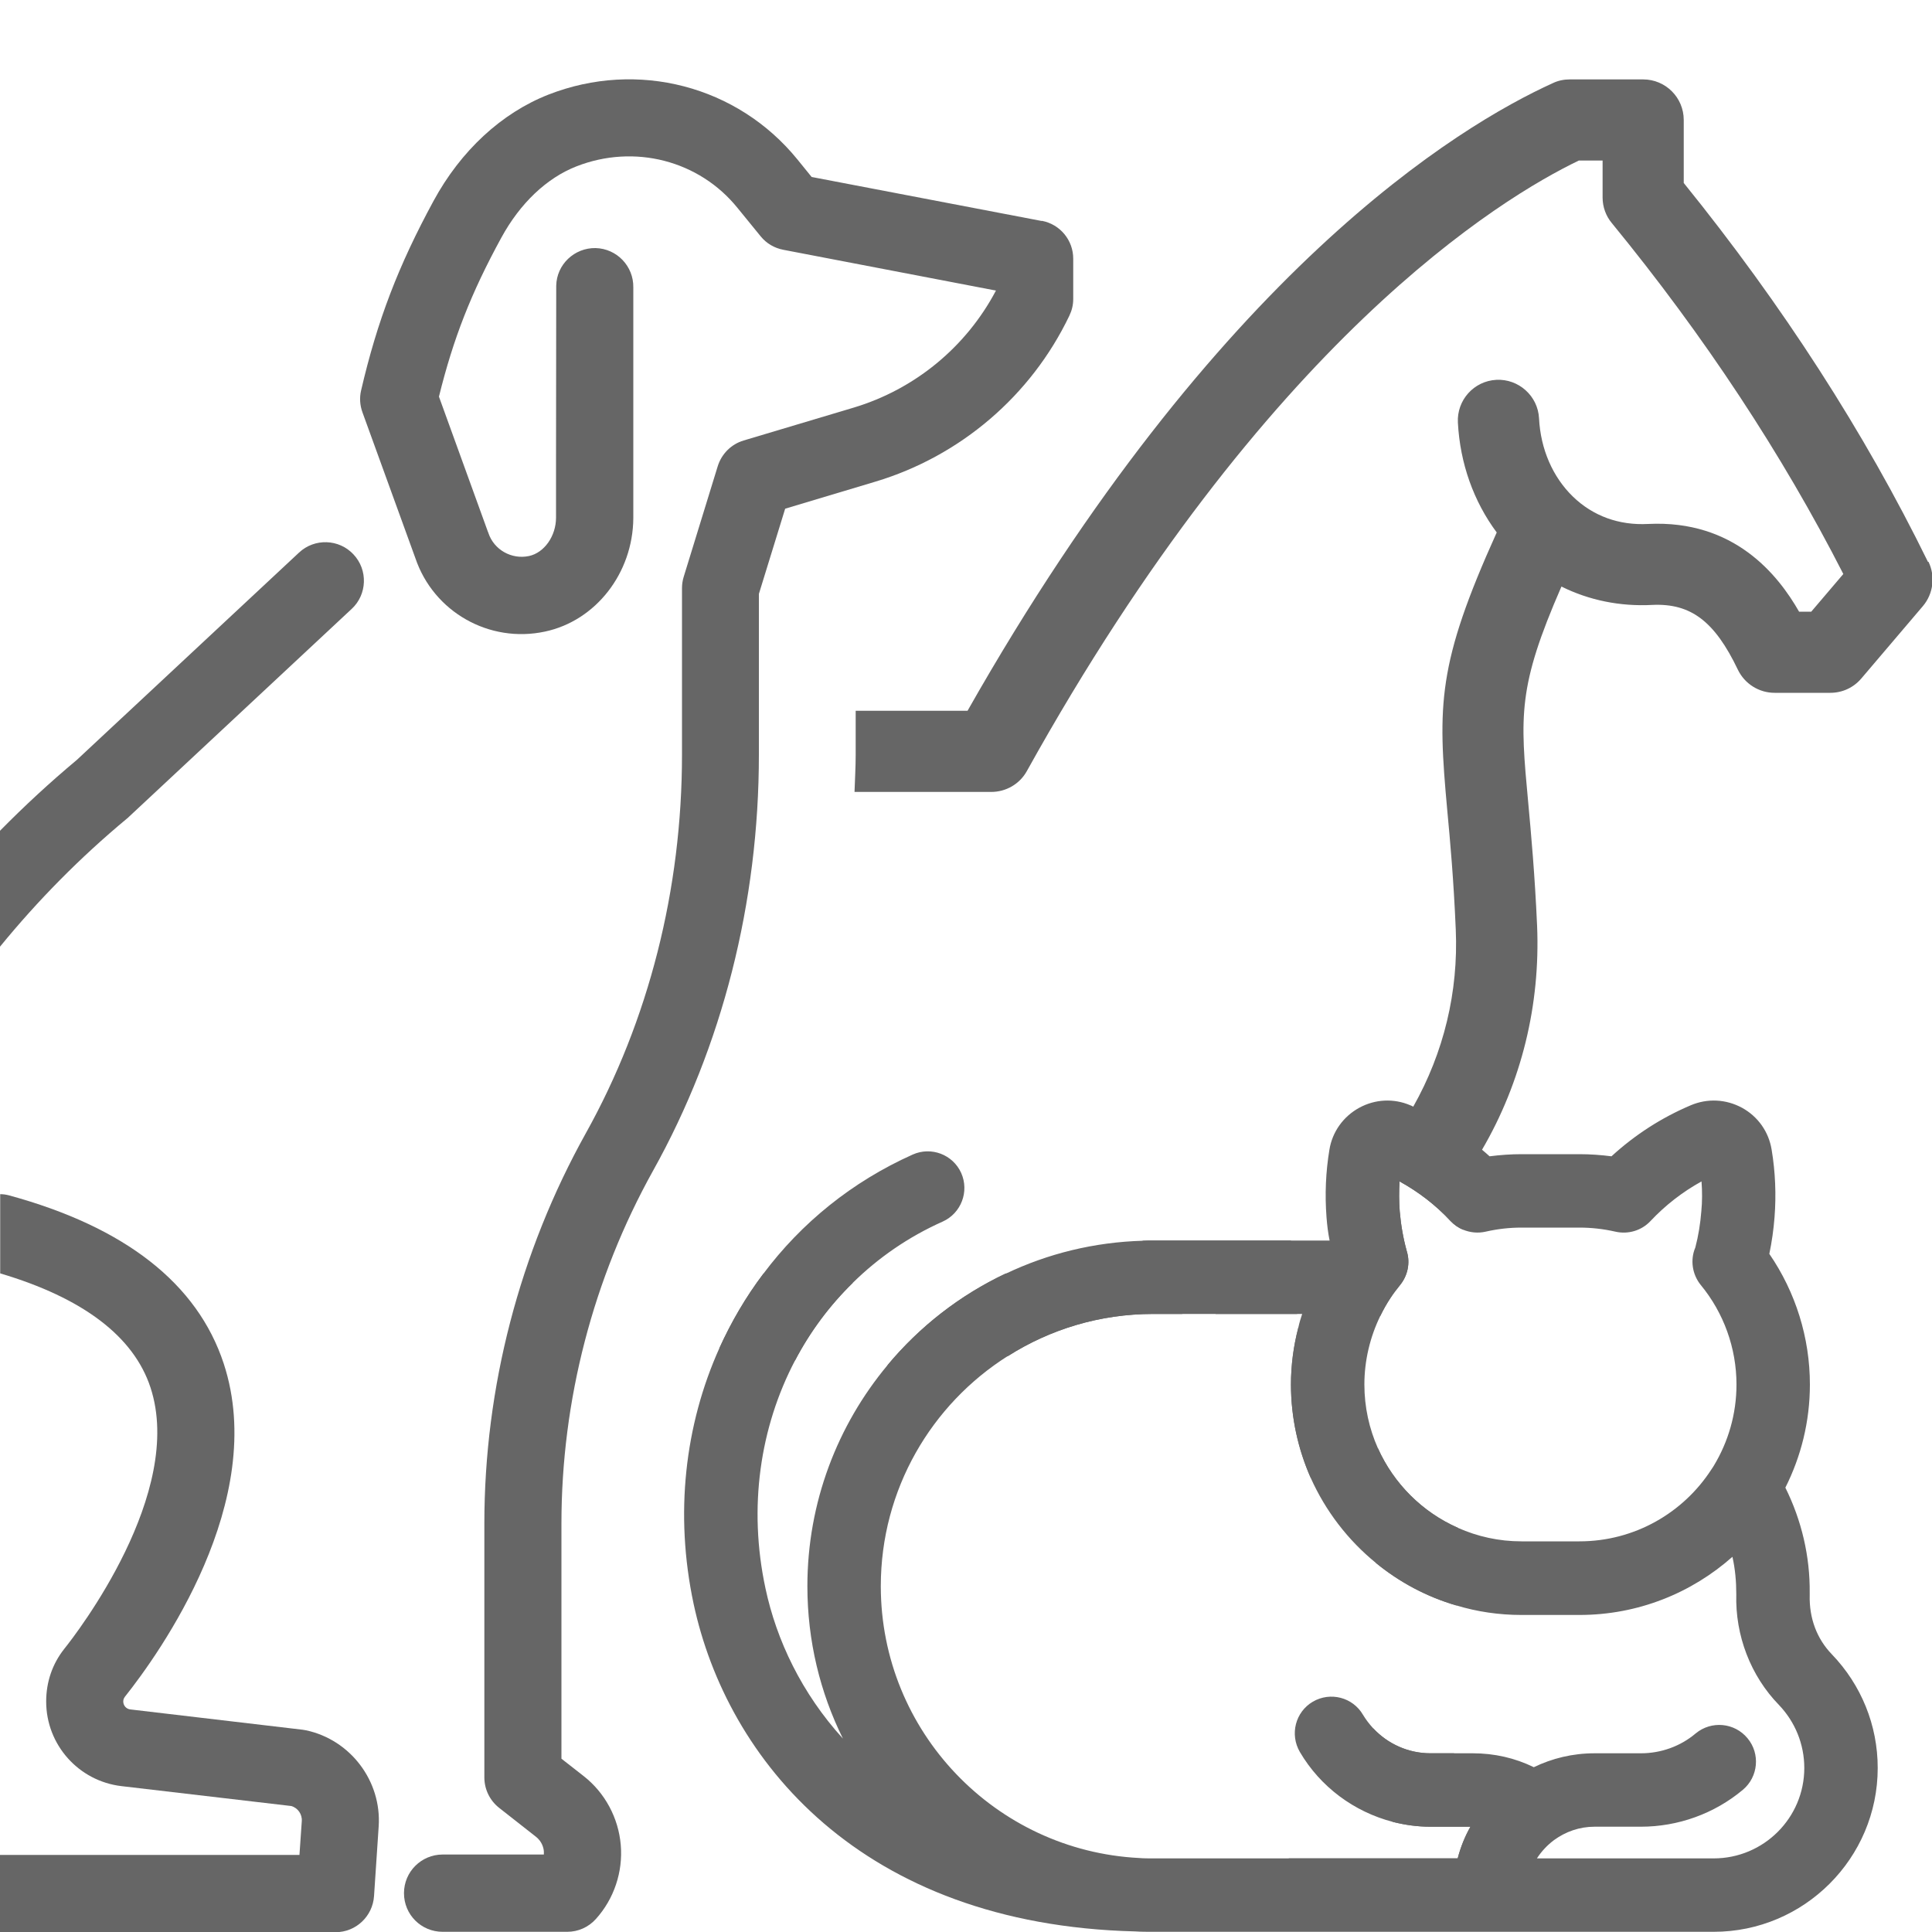 <?xml version="1.0" encoding="UTF-8"?>
<svg xmlns="http://www.w3.org/2000/svg" id="Ebene_1" viewBox="0 0 100 100">
  <defs>
    <style>.cls-1{fill:#666;stroke-width:0px;}</style>
  </defs>
  <path class="cls-1" d="m53.93,11.44l-11.92-2.28-.73-.9c-3.1-3.82-8.28-5.17-12.9-3.36-2.42.95-4.53,2.9-5.94,5.5-1.82,3.35-2.91,6.19-3.75,9.81-.09.38-.06.77.07,1.13l2.74,7.55c.94,2.78,3.82,4.42,6.71,3.8,2.63-.56,4.55-3.03,4.57-5.87v-2.92c0-3.25,0-8.69,0-9.02.02-1.1-.85-2.01-1.95-2.04-1.1-.02-2.02.85-2.04,1.95,0,.21,0,3.36-.01,9.1v2.9c0,.96-.61,1.82-1.4,1.99-.9.19-1.81-.32-2.1-1.19,0-.02-.01-.03-.02-.05l-2.54-7.01c.74-3,1.66-5.36,3.23-8.23.97-1.78,2.35-3.09,3.89-3.69,2.99-1.17,6.35-.31,8.34,2.16l1.19,1.46c.3.37.71.61,1.18.7l11,2.11c-1.54,2.92-4.2,5.11-7.37,6.06l-5.69,1.7c-.64.19-1.14.69-1.34,1.33l-1.76,5.72c-.06.19-.09.39-.09.59v8.62c0,6.97-1.72,13.75-4.98,19.6-3.43,6.16-5.25,13.15-5.25,20.2v13.14c0,.61.28,1.19.76,1.57l1.91,1.5c.32.25.4.59.41.76v.16h-5.24c-1.1,0-2,.89-2,2s.89,2,2,2h6.45c.57,0,1.1-.24,1.48-.66.94-1.04,1.41-2.44,1.29-3.84-.12-1.4-.82-2.7-1.92-3.56l-1.15-.9v-12.17c0-6.38,1.64-12.69,4.74-18.26,3.59-6.44,5.48-13.89,5.48-21.54v-8.32l1.36-4.41,4.67-1.4c4.4-1.32,8.06-4.45,10.04-8.59.13-.27.2-.56.2-.86v-2.09c0-.96-.68-1.78-1.62-1.96h-.01Z"></path>
  <path class="cls-1" d="m39.51,65.93c1.53.26,3.07.42,4.63.47-1.2,1.17-2.21,2.53-2.99,4.02-1.32-.14-2.62-.35-3.92-.63.62-1.37,1.38-2.67,2.28-3.86Z"></path>
  <path class="cls-1" d="m67.14,68.01h-4.22l-.05-.6c-.56.21-1.13.41-1.69.6h-1.5c-2.76,0-5.34.8-7.51,2.18h-.01c-2.1.31-4.18.47-6.23.48,1.66-2,3.75-3.63,6.12-4.75.01,0,.01-.01.02,0,2.33-.35,4.71-.92,7.1-1.7.17-.01.34-.01.51-.01h7.14l.32,3.8Z"></path>
  <path class="cls-1" d="m67.84,76.49c-.65-1.48-1.02-3.11-1.02-4.83,0-.99.13-1.98.38-2.94l.64,7.77Z"></path>
  <path class="cls-1" d="m75.39,83.1c-1.55-.45-2.96-1.21-4.17-2.2l.1-5.94c.82,1.83,2.3,3.31,4.14,4.12l-.07,4.02Z"></path>
  <path class="cls-1" d="m77.55,98.54c-.39.59-1.04.94-1.74.94h-.06l-7.26-.17c-1.16-.03-2.08-.99-2.05-2.15.01-.35.1-.68.27-.97h8.74c.15-.58.37-1.13.66-1.64h-2.07c-.67,0-1.32-.09-1.95-.25l-.87-1.93c-.13-.28-.19-.59-.19-.9l.04-2.02c.76.82,1.83,1.3,2.97,1.3h1.22v.32s1.26,2.81,1.26,2.81l.33.73.72,1.58.14.32c.3.66.24,1.43-.16,2.03Z"></path>
  <path class="cls-1" d="m99.53,31.37l-3.19,3.75c-.4.47-.98.74-1.6.74h-2.89c-.81,0-1.55-.47-1.9-1.2-1.2-2.51-2.44-3.44-4.42-3.35-1.67.09-3.28-.24-4.71-.95-2.27,5.2-2.14,6.67-1.72,11.18.15,1.64.34,3.69.46,6.38.17,4.09-.8,8.08-2.85,11.59-.18.32-.37.63-.57.94l-.36.56-.05,2.64c-.24-.1-.46-.25-.65-.45-.77-.83-1.66-1.51-2.64-2.05-.03.52-.03,1.03.01,1.55.06.7.18,1.4.37,2.08.18.6.04,1.25-.35,1.73-.17.21-.34.43-.49.66-.2.3-.38.62-.54.95v-.42s.07-3.13.07-3.13l.07-4.23c.01-.4.13-.78.34-1.11l.69-1.06c.19-.29.37-.59.54-.89,1.58-2.8,2.34-5.94,2.2-9.17-.11-2.59-.29-4.57-.44-6.17-.5-5.47-.52-7.56,2.56-14.38-1.19-1.6-1.9-3.57-2.01-5.69-.06-1.16.83-2.15,1.99-2.21,1.15-.06,2.15.83,2.21,1.99.08,1.6.71,3.04,1.75,4.05,1.04,1.01,2.39,1.5,3.9,1.42,4.45-.22,6.72,2.63,7.81,4.54h.63l1.66-1.95c-3.16-6.19-7.18-12.3-11.98-18.16-.31-.37-.48-.84-.48-1.33v-1.91h-1.23c-4.02,1.93-16.17,9.28-28.57,31.6-.37.67-1.08,1.08-1.84,1.08h-7.08c.02-.64.06-1.28.06-1.92v-2.28h5.79c12.9-22.75,25.45-30.29,30.3-32.49.27-.13.57-.19.87-.19h3.8c1.16,0,2.1.94,2.1,2.1v3.26c5.11,6.32,9.36,12.91,12.64,19.61h.03c.36.75.25,1.65-.29,2.29Z"></path>
  <path class="cls-1" d="m15.84,89.56c-.06-.01-.12-.02-.18-.03l-8.91-1.05c-.21-.02-.37-.2-.37-.41,0-.1.03-.17.08-.24,1.79-2.25,7.45-10.15,5.12-17.25-1.36-4.14-5.1-7.07-11.12-8.71-.15-.04-.3-.06-.45-.06v4.1c4.28,1.27,6.91,3.26,7.78,5.91,1.79,5.45-3.81,12.71-4.46,13.52-.62.78-.94,1.72-.94,2.73,0,2.24,1.68,4.12,3.9,4.38l8.79,1.03c.34.1.57.43.54.79l-.12,1.74H0v4h17.37c1.05,0,1.92-.82,1.99-1.87l.24-3.6c.16-2.35-1.46-4.49-3.76-4.98Z"></path>
  <path class="cls-1" d="m18.3,28.7c-.75-.81-2.02-.85-2.82-.1l-11.5,10.73C2.59,40.49,1.26,41.72,0,43v6c1.96-2.4,4.16-4.63,6.57-6.63.03-.02.06-.05.09-.08l11.54-10.77c.81-.75.85-2.02.1-2.82Z"></path>
  <path class="cls-1" d="m94.81,85.62c-.77-.8-1.17-1.86-1.14-3.05v-.12c.02-1.89-.42-3.76-1.26-5.45.81-1.61,1.27-3.42,1.27-5.34,0-2.42-.74-4.78-2.1-6.76.13-.62.22-1.26.27-1.9.09-1.17.04-2.35-.15-3.49-.15-.93-.71-1.72-1.53-2.17-.83-.45-1.79-.5-2.66-.13-1.51.64-2.89,1.53-4.1,2.64-.55-.07-1.1-.11-1.66-.11h-3c-.55,0-1.1.04-1.65.11-.13-.12-.26-.23-.39-.34-1.07-.92-2.26-1.67-3.56-2.23-.05-.03-.1-.05-.15-.07-.86-.37-1.83-.32-2.65.13-.82.45-1.39,1.24-1.54,2.17-.19,1.14-.24,2.32-.15,3.49.03.41.08.81.16,1.21h-9.14c-.17,0-.34,0-.51.01-2.54.07-4.94.67-7.1,1.7-.01-.01-.01,0-.02,0-2.37,1.12-4.46,2.75-6.12,4.75-2.58,3.1-4.14,7.09-4.14,11.43,0,2.83.66,5.51,1.84,7.89-2.14-2.35-3.44-5.1-4.01-7.78-.9-4.2-.28-8.34,1.53-11.79.78-1.49,1.79-2.85,2.99-4.02,1.32-1.3,2.88-2.38,4.65-3.17.96-.43,1.39-1.56.96-2.52-.43-.95-1.55-1.38-2.51-.95-3.15,1.41-5.77,3.55-7.73,6.17-.9,1.19-1.66,2.49-2.28,3.86-1.78,3.96-2.32,8.57-1.33,13.22,1.72,8.04,8.63,16.61,22.86,16.96.3.02.61.02.92.02h29.02c4.68,0,8.49-3.81,8.49-8.48,0-2.21-.85-4.3-2.38-5.89Zm-22.37-24.47c.98.54,1.87,1.22,2.64,2.05.19.2.41.35.65.45.37.15.77.19,1.17.1.61-.14,1.23-.21,1.85-.21h3c.62,0,1.25.07,1.86.21.66.15,1.35-.05,1.82-.55.76-.81,1.66-1.51,2.64-2.05.04.52.04,1.03-.01,1.55-.05.63-.15,1.26-.31,1.87-.27.63-.17,1.38.28,1.94,1.19,1.44,1.85,3.27,1.85,5.15,0,1.54-.43,2.97-1.17,4.2-.04.07-.09.14-.13.2-1.45,2.24-3.97,3.72-6.83,3.72h-3c-1.17,0-2.28-.25-3.29-.7-1.84-.81-3.32-2.29-4.14-4.12-.45-1.01-.7-2.13-.7-3.3,0-1.23.29-2.45.82-3.54.16-.33.34-.65.54-.95.15-.23.32-.45.49-.66.39-.48.53-1.13.35-1.73-.19-.68-.31-1.38-.37-2.08-.04-.52-.04-1.03-.01-1.55Zm16.26,35.04h-9.15c.24-.37.54-.69.89-.95.59-.43,1.31-.69,2.09-.69h2.4c1.92,0,3.8-.67,5.28-1.91.8-.67.91-1.87.24-2.67-.67-.81-1.87-.92-2.68-.25-.79.67-1.8,1.03-2.84,1.03h-2.4c-1.13,0-2.19.26-3.14.72-.98-.48-2.05-.72-3.15-.72h-2.2c-1.14,0-2.21-.48-2.97-1.3h0c-.2-.22-.37-.44-.52-.69-.53-.91-1.69-1.21-2.6-.68-.9.53-1.2,1.69-.67,2.6,1.06,1.81,2.81,3.1,4.81,3.62.63.16,1.28.25,1.95.25h2.07c-.29.51-.51,1.06-.66,1.64h-15.77c-.24,0-.48,0-.72-.02-7.44-.38-13.37-6.54-13.37-14.07,0-5.01,2.62-9.41,6.57-11.91h.01c2.17-1.38,4.75-2.18,7.51-2.18h7.72c-.08.24-.15.47-.2.71-.25.96-.38,1.95-.38,2.94,0,1.72.37,3.35,1.02,4.83.77,1.72,1.93,3.23,3.38,4.41,1.21.99,2.62,1.75,4.17,2.2,1.06.32,2.19.49,3.36.49h3c3.04,0,5.81-1.14,7.92-3.01.14.62.2,1.27.2,1.94-.06,2.13.74,4.22,2.21,5.73.84.88,1.31,2.04,1.31,3.26,0,2.58-2.1,4.68-4.69,4.68Z"></path>
</svg>
